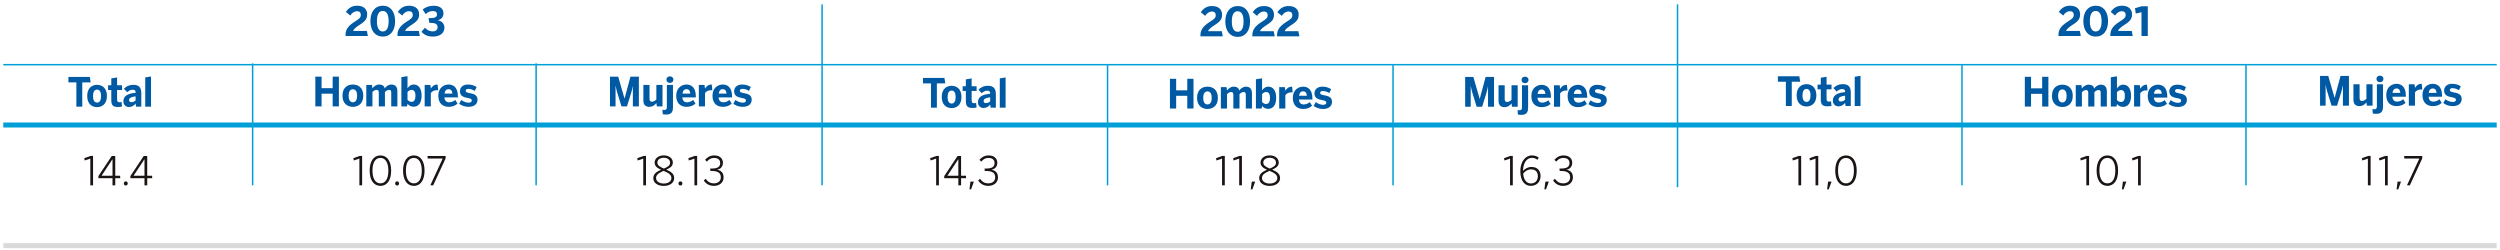 <?xml version="1.0" encoding="utf-8"?>
<!-- Generator: Adobe Illustrator 27.9.3, SVG Export Plug-In . SVG Version: 9.03 Build 53313)  -->
<svg version="1.1" xmlns="http://www.w3.org/2000/svg" xmlns:xlink="http://www.w3.org/1999/xlink" x="0px" y="0px" width="1140px"
	 height="114px" viewBox="0 0 1140 114" enable-background="new 0 0 1140 114" xml:space="preserve">
<g id="Capa_1">
</g>
<g id="Capa_2">
	<g>
		<g>
			<path fill="#0059A3" d="M157.555,16.423v-0.293c0-1.961,0.477-3.868,4.049-6.158c2.109-1.339,2.932-1.851,2.932-3.225
				c0-1.007-0.64-1.65-1.777-1.65c-1.081,0-2.236,0.696-3.042,1.979l-1.979-1.629c1.135-1.741,2.731-2.84,5.112-2.84
				c2.914,0,4.582,1.538,4.582,3.939c0,1.502-0.403,2.84-3.006,4.49c-1.961,1.247-3.261,2.254-3.335,3.06h6.214l0.439,2.328H157.555
				z"/>
			<path fill="#0059A3" d="M168.906,9.643c0-4.235,2.088-7.037,5.643-7.037c3.575,0,5.627,2.802,5.627,7.037
				c0,4.233-2.053,7.037-5.627,7.037C170.994,16.68,168.906,13.875,168.906,9.643z M177.225,9.643c0-3.098-0.971-4.656-2.677-4.656
				c-1.759,0-2.675,1.558-2.675,4.656c0,3.096,0.971,4.709,2.675,4.709C176.29,14.352,177.225,12.738,177.225,9.643z"/>
			<path fill="#0059A3" d="M181.245,16.423v-0.293c0-1.961,0.477-3.868,4.049-6.158c2.109-1.339,2.932-1.851,2.932-3.225
				c0-1.007-0.64-1.65-1.777-1.65c-1.081,0-2.236,0.696-3.042,1.979l-1.979-1.629c1.135-1.741,2.731-2.84,5.112-2.84
				c2.914,0,4.582,1.538,4.582,3.939c0,1.502-0.403,2.84-3.006,4.49c-1.961,1.247-3.261,2.254-3.335,3.06h6.214l0.439,2.328H181.245
				z"/>
			<path fill="#0059A3" d="M192.191,14.48l1.578-1.833c0.951,1.119,2.29,1.668,3.445,1.668c1.52,0,2.328-0.676,2.328-1.887
				c0-1.502-1.101-1.997-3.246-1.997h-0.513l-0.347-2.182h0.915c2.491,0,2.914-0.824,2.914-1.703c0-0.898-0.495-1.502-1.961-1.502
				c-1.027,0-2.144,0.365-3.208,1.392l-1.339-2.07c1.137-1.081,3.024-1.741,4.893-1.741c2.95,0,4.564,1.265,4.564,3.463
				c0,1.576-0.936,2.787-2.657,3.152c2.035,0.331,3.096,1.65,3.096,3.373c0,2.547-2.144,4.069-5.314,4.069
				C195.087,16.68,193.402,15.892,192.191,14.48z"/>
		</g>
		<g>
			<path fill="#0059A3" d="M938.654,16.423v-0.293c0-1.961,0.477-3.868,4.049-6.158c2.108-1.339,2.932-1.851,2.932-3.225
				c0-1.007-0.64-1.65-1.777-1.65c-1.081,0-2.236,0.696-3.042,1.979l-1.979-1.629c1.135-1.741,2.731-2.84,5.112-2.84
				c2.914,0,4.582,1.538,4.582,3.939c0,1.502-0.403,2.84-3.006,4.49c-1.961,1.247-3.261,2.254-3.335,3.06h6.214l0.439,2.328H938.654
				z"/>
			<path fill="#0059A3" d="M950.004,9.643c0-4.235,2.088-7.037,5.643-7.037c3.575,0,5.627,2.802,5.627,7.037
				c0,4.233-2.053,7.037-5.627,7.037C952.093,16.68,950.004,13.875,950.004,9.643z M958.324,9.643c0-3.098-0.971-4.656-2.677-4.656
				c-1.759,0-2.675,1.558-2.675,4.656c0,3.096,0.971,4.709,2.675,4.709C957.389,14.352,958.324,12.738,958.324,9.643z"/>
			<path fill="#0059A3" d="M962.326,16.423v-0.293c0-1.961,0.477-3.868,4.049-6.158c2.109-1.339,2.932-1.851,2.932-3.225
				c0-1.007-0.64-1.65-1.777-1.65c-1.081,0-2.236,0.696-3.042,1.979l-1.979-1.629c1.135-1.741,2.731-2.84,5.112-2.84
				c2.914,0,4.582,1.538,4.582,3.939c0,1.502-0.403,2.84-3.006,4.49c-1.961,1.247-3.261,2.254-3.335,3.06h6.214l0.439,2.328H962.326
				z"/>
			<path fill="#0059A3" d="M976.517,16.423V5.555l-2.603,0.622l-0.367-2.438l3.044-0.88h2.802v13.562H976.517z"/>
		</g>
		
			<line fill="none" stroke="#009FD7" stroke-width="0.688" stroke-miterlimit="10" x1="115.201" y1="28.916" x2="115.201" y2="84.505"/>
		
			<line fill="none" stroke="#009FD7" stroke-width="0.688" stroke-miterlimit="10" x1="244.473" y1="28.916" x2="244.473" y2="84.505"/>
		
			<line fill="none" stroke="#009FD7" stroke-width="0.688" stroke-miterlimit="10" x1="374.874" y1="1.991" x2="374.874" y2="84.505"/>
		
			<line fill="none" stroke="#009FD7" stroke-width="0.688" stroke-miterlimit="10" x1="505.046" y1="29.642" x2="505.046" y2="84.505"/>
		
			<line fill="none" stroke="#009FD7" stroke-width="0.688" stroke-miterlimit="10" x1="635.22" y1="29.17" x2="635.22" y2="84.505"/>
		
			<line fill="none" stroke="#009FD7" stroke-width="0.688" stroke-miterlimit="10" x1="764.95" y1="1.991" x2="764.95" y2="85.348"/>
		
			<line fill="none" stroke="#009FD7" stroke-width="0.688" stroke-miterlimit="10" x1="894.661" y1="29.61" x2="894.661" y2="84.505"/>
		
			<line fill="none" stroke="#009FD7" stroke-width="0.688" stroke-miterlimit="10" x1="1024.161" y1="29.61" x2="1024.161" y2="84.505"/>
		
			<line fill="none" stroke="#009FD7" stroke-width="0.688" stroke-miterlimit="10" x1="1.502" y1="29.495" x2="1138.5" y2="29.495"/>
		<g>
			<path fill="#1A1413" d="M41.185,84.503V72.316l-2.567,0.868l-0.163-1.068l2.802-0.994h1.175v13.381H41.185z"/>
			<path fill="#1A1413" d="M51.304,84.503v-3.237h-6.435v-0.958l6.093-9.186h1.591v9.005h2.223l0.056,1.139h-2.279v3.237H51.304z
				 M46.315,80.127h4.989v-7.503h-0.036L46.315,80.127z"/>
			<path fill="#1A1413" d="M56.472,83.635c0-0.56,0.325-0.922,0.884-0.922c0.544,0,0.886,0.363,0.886,0.922
				c0,0.58-0.342,0.958-0.886,0.958C56.797,84.593,56.472,84.215,56.472,83.635z"/>
			<path fill="#1A1413" d="M65.887,84.503v-3.237h-6.435v-0.958l6.093-9.186h1.591v9.005h2.223l0.056,1.139h-2.279v3.237H65.887z
				 M60.898,80.127h4.989v-7.503h-0.036L60.898,80.127z"/>
		</g>
		<g>
			<path fill="#1A1413" d="M163.883,84.503V72.316l-2.567,0.868l-0.163-1.068l2.802-0.994h1.177v13.381H163.883z"/>
			<path fill="#1A1413" d="M168.561,77.813c0-4.177,1.773-6.943,4.92-6.943c3.145,0,4.882,2.767,4.882,6.943
				s-1.737,6.943-4.882,6.943C170.334,84.756,168.561,81.99,168.561,77.813z M177.096,77.813c0-3.778-1.428-5.804-3.615-5.804
				c-2.279,0-3.635,2.026-3.635,5.804s1.428,5.804,3.635,5.804C175.739,83.617,177.096,81.591,177.096,77.813z"/>
			<path fill="#1A1413" d="M180.2,83.635c0-0.56,0.325-0.922,0.884-0.922c0.544,0,0.886,0.363,0.886,0.922
				c0,0.58-0.342,0.958-0.886,0.958C180.525,84.593,180.2,84.215,180.2,83.635z"/>
			<path fill="#1A1413" d="M183.795,77.813c0-4.177,1.773-6.943,4.92-6.943c3.145,0,4.882,2.767,4.882,6.943
				s-1.737,6.943-4.882,6.943C185.568,84.756,183.795,81.99,183.795,77.813z M192.33,77.813c0-3.778-1.428-5.804-3.615-5.804
				c-2.279,0-3.635,2.026-3.635,5.804s1.428,5.804,3.635,5.804C190.973,83.617,192.33,81.591,192.33,77.813z"/>
			<path fill="#1A1413" d="M196.244,84.468l5.625-12.17h-6.836l-0.09-1.175h8.262v1.103l-5.676,12.313L196.244,84.468z"/>
		</g>
		<g>
			<path fill="#1A1413" d="M293.327,84.503V72.316l-2.567,0.868l-0.163-1.068l2.802-0.994h1.175v13.381H293.327z"/>
			<path fill="#1A1413" d="M297.898,81.267c0-1.88,1.339-2.912,3.543-3.87c-1.824-0.813-2.928-1.681-2.928-3.308
				c0-1.645,1.535-3.237,4.159-3.237c2.675,0,4.141,1.591,4.141,3.237c0,1.591-1.068,2.422-2.966,3.272
				c2.279,0.994,3.579,1.954,3.579,3.906c0,1.898-1.753,3.507-4.754,3.507C299.653,84.774,297.898,83.201,297.898,81.267z
				 M306.162,81.195c0-1.502-1.267-2.332-3.563-3.293c-2.368,1.05-3.434,1.865-3.434,3.293c0,1.464,1.464,2.493,3.507,2.493
				C304.696,83.689,306.162,82.713,306.162,81.195z M305.564,74.142c0-1.065-0.886-2.205-2.892-2.205
				c-1.918,0-2.912,1.083-2.912,2.151c0,1.265,0.922,1.898,2.966,2.784C304.734,76.004,305.564,75.391,305.564,74.142z"/>
			<path fill="#1A1413" d="M309.392,83.635c0-0.56,0.325-0.922,0.884-0.922c0.544,0,0.886,0.363,0.886,0.922
				c0,0.58-0.342,0.958-0.886,0.958C309.716,84.593,309.392,84.215,309.392,83.635z"/>
			<path fill="#1A1413" d="M316.655,84.503V72.316l-2.567,0.868l-0.163-1.068l2.802-0.994h1.175v13.381H316.655z"/>
			<path fill="#1A1413" d="M320.917,82.279l0.886-0.759c0.976,1.484,2.225,2.097,3.689,2.097c2.008,0,3.201-1.103,3.201-2.713
				c0-1.952-1.139-2.946-4.304-2.946h-0.47l-0.072-1.103h0.651c2.838,0,3.906-0.868,3.906-2.514c0-1.303-0.815-2.332-2.838-2.332
				c-1.374,0-2.388,0.669-3.201,1.681l-0.851-0.813c0.958-1.139,2.332-2.008,4.123-2.008c2.82,0,4.013,1.609,4.013,3.346
				c0,1.717-1.03,2.892-2.675,3.163c2.006,0.398,2.981,1.556,2.981,3.525c0,2.189-1.717,3.852-4.465,3.852
				C323.54,84.756,321.913,83.852,320.917,82.279z"/>
		</g>
		<g>
			<path fill="#1A1413" d="M426.884,84.503V72.316l-2.567,0.868l-0.163-1.068l2.802-0.994h1.175v13.381H426.884z"/>
			<path fill="#1A1413" d="M437.003,84.503v-3.237h-6.435v-0.958l6.093-9.186h1.591v9.005h2.223l0.056,1.139h-2.279v3.237H437.003z
				 M432.014,80.127h4.989v-7.503h-0.036L432.014,80.127z"/>
			<path fill="#1A1413" d="M442.062,86.33l0.47-3.525h1.556l-1.267,3.525H442.062z"/>
			<path fill="#1A1413" d="M446.035,82.279l0.886-0.759c0.976,1.484,2.225,2.097,3.689,2.097c2.008,0,3.201-1.103,3.201-2.713
				c0-1.952-1.139-2.946-4.304-2.946h-0.47l-0.072-1.103h0.651c2.838,0,3.906-0.868,3.906-2.514c0-1.303-0.815-2.332-2.838-2.332
				c-1.374,0-2.388,0.669-3.201,1.681l-0.851-0.813c0.958-1.139,2.332-2.008,4.123-2.008c2.82,0,4.013,1.609,4.013,3.346
				c0,1.717-1.03,2.892-2.675,3.163c2.006,0.398,2.981,1.556,2.981,3.525c0,2.189-1.717,3.852-4.465,3.852
				C448.658,84.756,447.031,83.852,446.035,82.279z"/>
		</g>
		<g>
			<path fill="#1A1413" d="M557.261,84.503V72.316l-2.567,0.868l-0.163-1.068l2.802-0.994h1.175v13.381H557.261z"/>
			<path fill="#1A1413" d="M565.069,84.503V72.316l-2.567,0.868l-0.163-1.068l2.802-0.994h1.175v13.381H565.069z"/>
			<path fill="#1A1413" d="M570.342,86.33l0.47-3.525h1.556l-1.267,3.525H570.342z"/>
			<path fill="#1A1413" d="M574.19,81.267c0-1.88,1.339-2.912,3.543-3.87c-1.824-0.813-2.928-1.681-2.928-3.308
				c0-1.645,1.536-3.237,4.159-3.237c2.675,0,4.141,1.591,4.141,3.237c0,1.591-1.068,2.422-2.966,3.272
				c2.279,0.994,3.579,1.954,3.579,3.906c0,1.898-1.753,3.507-4.754,3.507C575.945,84.774,574.19,83.201,574.19,81.267z
				 M582.454,81.195c0-1.502-1.267-2.332-3.563-3.293c-2.368,1.05-3.434,1.865-3.434,3.293c0,1.464,1.464,2.493,3.507,2.493
				C580.99,83.689,582.454,82.713,582.454,81.195z M581.856,74.142c0-1.065-0.886-2.205-2.892-2.205
				c-1.918,0-2.912,1.083-2.912,2.151c0,1.265,0.922,1.898,2.966,2.784C581.026,76.004,581.856,75.391,581.856,74.142z"/>
		</g>
		<g>
			<path fill="#1A1413" d="M688.586,84.503V72.316l-2.567,0.868l-0.163-1.068l2.802-0.994h1.177v13.381H688.586z"/>
			<path fill="#1A1413" d="M693.264,78.048c0-4.123,2.189-7.178,5.262-7.178c1.502,0,2.442,0.434,3.147,1.012l-0.598,1.014
				c-0.723-0.58-1.374-0.904-2.567-0.904c-2.478,0-3.995,2.585-3.995,5.932c0.848-0.922,2.115-1.791,3.814-1.791
				c2.82,0,4.177,1.753,4.177,4.177c0,2.532-1.717,4.448-4.483,4.448C695.417,84.756,693.264,82.641,693.264,78.048z
				 M701.257,80.327c0-1.773-0.904-3.091-3.073-3.091c-1.484,0-2.767,0.795-3.617,1.97c0.271,3.073,1.735,4.448,3.507,4.448
				C699.972,83.653,701.257,82.424,701.257,80.327z"/>
			<path fill="#1A1413" d="M704.234,86.33l0.47-3.525h1.556l-1.267,3.525H704.234z"/>
			<path fill="#1A1413" d="M708.207,82.279l0.886-0.759c0.976,1.484,2.225,2.097,3.689,2.097c2.008,0,3.201-1.103,3.201-2.713
				c0-1.952-1.139-2.946-4.304-2.946h-0.47l-0.072-1.103h0.651c2.838,0,3.906-0.868,3.906-2.514c0-1.303-0.815-2.332-2.84-2.332
				c-1.372,0-2.386,0.669-3.199,1.681l-0.851-0.813c0.958-1.139,2.332-2.008,4.123-2.008c2.82,0,4.013,1.609,4.013,3.346
				c0,1.717-1.03,2.892-2.675,3.163c2.006,0.398,2.981,1.556,2.981,3.525c0,2.189-1.717,3.852-4.465,3.852
				C710.831,84.756,709.203,83.852,708.207,82.279z"/>
		</g>
		<g>
			<path fill="#1A1413" d="M820.076,84.503V72.316l-2.567,0.868l-0.163-1.068l2.802-0.994h1.175v13.381H820.076z"/>
			<path fill="#1A1413" d="M827.884,84.503V72.316l-2.567,0.868l-0.163-1.068l2.802-0.994h1.175v13.381H827.884z"/>
			<path fill="#1A1413" d="M833.157,86.33l0.47-3.525h1.556l-1.267,3.525H833.157z"/>
			<path fill="#1A1413" d="M836.862,77.813c0-4.177,1.773-6.943,4.92-6.943c3.145,0,4.882,2.767,4.882,6.943
				s-1.737,6.943-4.882,6.943C838.634,84.756,836.862,81.99,836.862,77.813z M845.396,77.813c0-3.778-1.428-5.804-3.615-5.804
				c-2.279,0-3.635,2.026-3.635,5.804s1.428,5.804,3.635,5.804C844.04,83.617,845.396,81.591,845.396,77.813z"/>
		</g>
		<g>
			<path fill="#1A1413" d="M951.37,84.503V72.316l-2.567,0.868l-0.163-1.068l2.802-0.994h1.177v13.381H951.37z"/>
			<path fill="#1A1413" d="M956.048,77.813c0-4.177,1.773-6.943,4.92-6.943c3.145,0,4.882,2.767,4.882,6.943
				s-1.737,6.943-4.882,6.943C957.821,84.756,956.048,81.99,956.048,77.813z M964.583,77.813c0-3.778-1.428-5.804-3.615-5.804
				c-2.279,0-3.635,2.026-3.635,5.804s1.428,5.804,3.635,5.804C963.226,83.617,964.583,81.591,964.583,77.813z"/>
			<path fill="#1A1413" d="M967.577,86.33l0.47-3.525h1.556l-1.267,3.525H967.577z"/>
			<path fill="#1A1413" d="M974.95,84.503V72.316l-2.567,0.868l-0.163-1.068l2.802-0.994h1.175v13.381H974.95z"/>
		</g>
		<g>
			<path fill="#1A1413" d="M1079.755,84.503V72.316l-2.567,0.868l-0.163-1.068l2.802-0.994h1.177v13.381H1079.755z"/>
			<path fill="#1A1413" d="M1087.563,84.503V72.316l-2.567,0.868l-0.163-1.068l2.802-0.994h1.177v13.381H1087.563z"/>
			<path fill="#1A1413" d="M1092.836,86.33l0.47-3.525h1.556l-1.267,3.525H1092.836z"/>
			<path fill="#1A1413" d="M1097.588,84.468l5.625-12.17h-6.836l-0.089-1.175h8.262v1.103l-5.676,12.313L1097.588,84.468z"/>
		</g>
		<line fill="none" stroke="#009FD7" stroke-width="2.292" stroke-miterlimit="10" x1="1.5" y1="57" x2="1138.498" y2="57"/>
		
			<line fill="none" stroke="#DADADA" stroke-width="2.292" stroke-miterlimit="10" x1="1.5" y1="112.009" x2="1138.498" y2="112.009"/>
		<g>
			<path fill="#0059A3" d="M547.397,16.568v-0.293c0-1.961,0.477-3.868,4.049-6.158c2.109-1.339,2.932-1.851,2.932-3.225
				c0-1.007-0.64-1.65-1.777-1.65c-1.081,0-2.236,0.696-3.042,1.979l-1.979-1.629c1.135-1.741,2.731-2.84,5.112-2.84
				c2.914,0,4.582,1.538,4.582,3.939c0,1.502-0.403,2.84-3.006,4.49c-1.961,1.247-3.261,2.254-3.335,3.06h6.214l0.439,2.328H547.397
				z"/>
			<path fill="#0059A3" d="M558.745,9.788c0-4.235,2.091-7.037,5.645-7.037c3.575,0,5.627,2.802,5.627,7.037
				c0,4.233-2.053,7.037-5.627,7.037C560.836,16.825,558.745,14.021,558.745,9.788z M567.068,9.788c0-3.098-0.971-4.656-2.677-4.656
				c-1.759,0-2.675,1.558-2.675,4.656c0,3.096,0.971,4.709,2.675,4.709C566.132,14.498,567.068,12.884,567.068,9.788z"/>
			<path fill="#0059A3" d="M571.07,16.568v-0.293c0-1.961,0.477-3.868,4.049-6.158c2.108-1.339,2.932-1.851,2.932-3.225
				c0-1.007-0.64-1.65-1.777-1.65c-1.081,0-2.236,0.696-3.042,1.979l-1.979-1.629c1.135-1.741,2.731-2.84,5.112-2.84
				c2.914,0,4.582,1.538,4.582,3.939c0,1.502-0.403,2.84-3.006,4.49c-1.961,1.247-3.261,2.254-3.335,3.06h6.214l0.439,2.328H571.07z
				"/>
			<path fill="#0059A3" d="M582.328,16.568v-0.293c0-1.961,0.477-3.868,4.049-6.158c2.109-1.339,2.932-1.851,2.932-3.225
				c0-1.007-0.64-1.65-1.777-1.65c-1.081,0-2.236,0.696-3.042,1.979l-1.979-1.629c1.135-1.741,2.731-2.84,5.112-2.84
				c2.914,0,4.582,1.538,4.582,3.939c0,1.502-0.403,2.84-3.006,4.49c-1.961,1.247-3.261,2.254-3.335,3.06h6.214l0.439,2.328H582.328
				z"/>
		</g>
		<g>
			<path fill="#0059A3" d="M814.353,48.348V37.279h-3.633v-2.493h9.773l0.396,2.493h-3.845v11.069H814.353z"/>
			<path fill="#0059A3" d="M819.268,43.473c0-3.83,2.361-5.094,4.506-5.094c2.131,0,4.49,1.265,4.49,5.094
				c0,3.794-2.359,5.077-4.49,5.077C821.645,48.549,819.268,47.267,819.268,43.473z M825.607,43.491c0-1.629-0.513-2.95-1.833-2.95
				c-1.269,0-1.849,1.191-1.849,2.95c0,1.632,0.497,2.988,1.849,2.988C825.03,46.479,825.607,45.27,825.607,43.491z"/>
			<path fill="#0059A3" d="M830.276,45.416v-4.692h-1.468V38.58h1.468v-3.134l2.641-0.441v3.575h2.261v2.144h-2.261v4.362
				c0,1.043,0.445,1.245,1.139,1.245c0.329,0,0.642-0.072,0.906-0.163l0.184,2.144c-0.215,0.054-1.256,0.163-1.882,0.163
				C831.201,48.475,830.276,47.761,830.276,45.416z"/>
			<path fill="#0059A3" d="M835.789,45.857c0-2.256,1.717-3.501,5.58-3.85v-0.237c0-0.716-0.365-1.173-1.321-1.173
				c-0.992,0-1.833,0.513-2.561,1.155l-1.435-1.596c0.875-0.898,2.196-1.777,4.374-1.777c2.509,0,3.532,1.318,3.532,3.83v6.14
				h-2.393l-0.197-1.43c-0.81,1.009-1.768,1.576-3.071,1.576C836.944,48.493,835.789,47.524,835.789,45.857z M841.37,45.433V43.62
				c-2.097,0.237-2.988,0.824-2.988,1.721c0,0.624,0.396,0.936,0.974,0.936C840.279,46.277,840.922,45.928,841.37,45.433z"/>
			<path fill="#0059A3" d="M845.754,48.348V35.005l2.641-0.439v13.781H845.754z"/>
		</g>
		<g>
			<path fill="#0059A3" d="M424.522,49.091V38.022h-3.633v-2.493h9.773l0.396,2.493h-3.845v11.069H424.522z"/>
			<path fill="#0059A3" d="M429.437,44.216c0-3.83,2.361-5.094,4.506-5.094c2.131,0,4.49,1.265,4.49,5.094
				c0,3.794-2.359,5.077-4.49,5.077C431.815,49.292,429.437,48.01,429.437,44.216z M435.776,44.234c0-1.63-0.513-2.95-1.833-2.95
				c-1.269,0-1.849,1.191-1.849,2.95c0,1.632,0.497,2.988,1.849,2.988C435.199,47.222,435.776,46.013,435.776,44.234z"/>
			<path fill="#0059A3" d="M440.43,46.159v-4.692h-1.468v-2.144h1.468v-3.134l2.641-0.441v3.575h2.261v2.144h-2.261v4.362
				c0,1.043,0.445,1.245,1.139,1.245c0.329,0,0.645-0.072,0.909-0.163l0.181,2.144c-0.215,0.054-1.256,0.163-1.882,0.163
				C441.354,49.218,440.43,48.504,440.43,46.159z"/>
			<path fill="#0059A3" d="M445.941,46.6c0-2.256,1.717-3.501,5.58-3.85v-0.237c0-0.716-0.365-1.173-1.321-1.173
				c-0.992,0-1.833,0.513-2.561,1.155l-1.435-1.596c0.875-0.898,2.196-1.777,4.374-1.777c2.509,0,3.532,1.318,3.532,3.83v6.14
				h-2.393l-0.197-1.43c-0.81,1.009-1.768,1.576-3.071,1.576C447.096,49.236,445.941,48.267,445.941,46.6z M451.521,46.177v-1.813
				c-2.097,0.237-2.988,0.824-2.988,1.721c0,0.624,0.396,0.936,0.974,0.936C450.431,47.02,451.073,46.671,451.521,46.177z"/>
			<path fill="#0059A3" d="M455.908,49.091V35.748l2.641-0.439v13.781H455.908z"/>
		</g>
		<g>
			<path fill="#0059A3" d="M34.826,48.654V37.586h-3.633v-2.493h9.773l0.396,2.493h-3.845v11.069H34.826z"/>
			<path fill="#0059A3" d="M39.759,43.779c0-3.83,2.361-5.094,4.506-5.094c2.131,0,4.49,1.265,4.49,5.094
				c0,3.794-2.359,5.077-4.49,5.077C42.136,48.856,39.759,47.573,39.759,43.779z M46.098,43.797c0-1.629-0.513-2.95-1.833-2.95
				c-1.269,0-1.849,1.191-1.849,2.95c0,1.632,0.497,2.988,1.849,2.988C45.52,46.785,46.098,45.574,46.098,43.797z"/>
			<path fill="#0059A3" d="M50.749,45.722v-4.692h-1.468v-2.144h1.468v-3.134l2.641-0.439v3.572h2.261v2.144H53.39v4.362
				c0,1.043,0.445,1.245,1.139,1.245c0.329,0,0.642-0.072,0.907-0.163l0.184,2.144c-0.215,0.054-1.256,0.163-1.882,0.163
				C51.673,48.782,50.749,48.068,50.749,45.722z"/>
			<path fill="#0059A3" d="M56.262,46.161c0-2.254,1.717-3.499,5.58-3.848v-0.237c0-0.716-0.365-1.173-1.321-1.173
				c-0.992,0-1.833,0.513-2.561,1.153l-1.435-1.594c0.875-0.898,2.196-1.777,4.374-1.777c2.509,0,3.532,1.321,3.532,3.83v6.14
				h-2.393l-0.197-1.43c-0.81,1.009-1.768,1.578-3.071,1.578C57.417,48.802,56.262,47.831,56.262,46.161z M61.842,45.74v-1.813
				c-2.097,0.237-2.988,0.824-2.988,1.721c0,0.624,0.396,0.936,0.974,0.936C60.752,46.584,61.394,46.235,61.842,45.74z"/>
			<path fill="#0059A3" d="M66.227,48.654v-13.34l2.641-0.441v13.781H66.227z"/>
		</g>
		<g>
			<path fill="#0059A3" d="M923.319,48.583V35.021h2.84v5.26h5.068v-5.26h2.838v13.562h-2.838v-5.791h-5.068v5.791H923.319z"/>
			<path fill="#0059A3" d="M935.688,43.708c0-3.83,2.491-5.094,4.754-5.094c2.247,0,4.739,1.265,4.739,5.094
				c0,3.794-2.491,5.077-4.739,5.077C938.195,48.784,935.688,47.502,935.688,43.708z M942.376,43.726c0-1.63-0.539-2.95-1.934-2.95
				c-1.341,0-1.95,1.191-1.95,2.95c0,1.632,0.522,2.988,1.95,2.988C941.767,46.714,942.376,45.503,942.376,43.726z"/>
			<path fill="#0059A3" d="M946.542,48.583v-9.768h2.594l0.208,1.54c0.557-0.77,1.587-1.741,3.049-1.741
				c1.551,0,2.281,0.678,2.543,1.741c0.557-0.752,1.603-1.741,3.067-1.741c1.88,0,2.717,1.247,2.717,2.988v6.981h-2.805v-6.193
				c0-0.88-0.193-1.339-1.012-1.339c-0.696,0-1.253,0.403-1.862,0.971v6.561h-2.805v-6.193c0-0.88-0.19-1.339-1.01-1.339
				c-0.696,0-1.253,0.403-1.882,0.971v6.561H946.542z"/>
			<path fill="#0059A3" d="M965.335,47.428l-0.208,1.155h-2.594v-13.34l2.802-0.441v5.515c0.611-0.898,1.482-1.703,2.858-1.703
				c2.106,0,3.57,1.703,3.57,5.077c0,3.371-1.482,5.041-3.606,5.041C966.904,48.731,966.033,48.254,965.335,47.428z M968.958,43.708
				c0-1.632-0.539-2.657-1.795-2.657c-0.714,0-1.356,0.459-1.829,0.954v3.61c0.611,0.604,1.115,0.898,1.865,0.898
				C968.365,46.512,968.958,45.485,968.958,43.708z"/>
			<path fill="#0059A3" d="M973.14,48.583v-9.768h2.594l0.208,1.632h0.018c0.506-0.808,1.341-1.833,2.997-1.833h0.069l0.26,2.621
				c-0.226-0.038-0.434-0.038-0.642-0.038c-1.359,0-2.16,0.586-2.702,1.321v6.066H973.14z"/>
			<path fill="#0059A3" d="M979.358,43.708c0-3.794,2.751-5.094,4.667-5.094s4.268,1.007,4.268,5.444v0.439h-6.149
				c0.139,1.614,0.994,2.236,2.16,2.236c1.097,0,2.16-0.513,2.787-1.099l1.045,1.685c-1.081,0.971-2.422,1.466-4.042,1.466
				C981.674,48.784,979.358,47.484,979.358,43.708z M985.784,42.754c-0.139-1.374-0.732-2.032-1.775-2.032
				c-0.871,0-1.621,0.604-1.829,2.032H985.784z"/>
			<path fill="#0059A3" d="M988.853,47.392l0.94-1.724c0.904,0.66,2.211,1.229,3.344,1.229c0.871,0,1.479-0.311,1.479-0.954
				c0-0.678-0.488-0.936-1.759-1.173c-1.759-0.329-3.64-0.77-3.64-3.06c0-1.961,1.533-3.098,3.606-3.098
				c1.724,0,2.908,0.459,4.004,1.155l-0.853,1.759c-0.958-0.604-2.037-0.936-2.908-0.936c-0.801,0-1.256,0.331-1.256,0.862
				c0,0.586,0.506,0.826,1.656,1.045c1.829,0.329,3.76,0.77,3.76,2.986c0,2.364-1.95,3.299-4.092,3.299
				C991.272,48.784,989.862,48.124,988.853,47.392z"/>
		</g>
		<g>
			<path fill="#0059A3" d="M533.49,49.489V35.927h2.84v5.26h5.068v-5.26h2.838v13.562h-2.838v-5.791h-5.068v5.791H533.49z"/>
			<path fill="#0059A3" d="M545.859,44.614c0-3.83,2.491-5.094,4.754-5.094c2.247,0,4.739,1.265,4.739,5.094
				c0,3.794-2.491,5.077-4.739,5.077C548.369,49.691,545.859,48.408,545.859,44.614z M552.547,44.632c0-1.63-0.539-2.95-1.934-2.95
				c-1.341,0-1.95,1.191-1.95,2.95c0,1.632,0.522,2.988,1.95,2.988C551.939,47.62,552.547,46.412,552.547,44.632z"/>
			<path fill="#0059A3" d="M556.713,49.489v-9.768h2.594l0.208,1.54c0.557-0.77,1.587-1.741,3.049-1.741
				c1.551,0,2.283,0.678,2.543,1.741c0.557-0.752,1.603-1.741,3.066-1.741c1.88,0,2.717,1.247,2.717,2.988v6.981h-2.805v-6.193
				c0-0.88-0.193-1.339-1.009-1.339c-0.698,0-1.256,0.403-1.865,0.971v6.561h-2.805v-6.193c0-0.88-0.19-1.339-1.009-1.339
				c-0.696,0-1.253,0.403-1.882,0.971v6.561H556.713z"/>
			<path fill="#0059A3" d="M575.506,48.334l-0.208,1.155h-2.594V36.147l2.802-0.439v5.515c0.611-0.898,1.482-1.703,2.858-1.703
				c2.106,0,3.57,1.703,3.57,5.077c0,3.371-1.482,5.038-3.606,5.038C577.075,49.635,576.204,49.16,575.506,48.334z M579.13,44.614
				c0-1.632-0.539-2.657-1.795-2.657c-0.714,0-1.356,0.459-1.829,0.954v3.61c0.611,0.604,1.115,0.898,1.865,0.898
				C578.537,47.419,579.13,46.391,579.13,44.614z"/>
			<path fill="#0059A3" d="M583.311,49.489v-9.768h2.594l0.208,1.632h0.018c0.506-0.806,1.341-1.833,2.997-1.833h0.069l0.26,2.621
				c-0.226-0.038-0.434-0.038-0.642-0.038c-1.359,0-2.16,0.586-2.702,1.321v6.066H583.311z"/>
			<path fill="#0059A3" d="M589.529,44.614c0-3.794,2.751-5.094,4.667-5.094s4.268,1.007,4.268,5.444v0.439h-6.149
				c0.139,1.614,0.994,2.236,2.16,2.236c1.097,0,2.16-0.513,2.787-1.099l1.045,1.685c-1.081,0.971-2.422,1.466-4.04,1.466
				C591.846,49.691,589.529,48.39,589.529,44.614z M595.955,43.661c-0.139-1.374-0.732-2.032-1.775-2.032
				c-0.871,0-1.621,0.604-1.829,2.032H595.955z"/>
			<path fill="#0059A3" d="M599.024,48.299l0.94-1.724c0.904,0.66,2.211,1.229,3.344,1.229c0.871,0,1.48-0.311,1.48-0.954
				c0-0.678-0.488-0.936-1.759-1.173c-1.759-0.329-3.639-0.77-3.639-3.06c0-1.961,1.533-3.098,3.606-3.098
				c1.724,0,2.908,0.459,4.004,1.155l-0.853,1.759c-0.958-0.604-2.037-0.936-2.908-0.936c-0.801,0-1.256,0.331-1.256,0.862
				c0,0.586,0.506,0.824,1.656,1.045c1.829,0.329,3.76,0.77,3.76,2.986c0,2.366-1.95,3.299-4.092,3.299
				C601.444,49.691,600.034,49.03,599.024,48.299z"/>
		</g>
		<g>
			<path fill="#0059A3" d="M143.794,48.511V34.949h2.84v5.26h5.068v-5.26h2.838v13.562h-2.838v-5.791h-5.068v5.791H143.794z"/>
			<path fill="#0059A3" d="M156.163,43.636c0-3.83,2.491-5.094,4.754-5.094c2.247,0,4.739,1.265,4.739,5.094
				c0,3.794-2.491,5.077-4.739,5.077C158.672,48.713,156.163,47.43,156.163,43.636z M162.851,43.654c0-1.629-0.539-2.95-1.934-2.95
				c-1.341,0-1.95,1.191-1.95,2.95c0,1.632,0.522,2.988,1.95,2.988C162.242,46.642,162.851,45.431,162.851,43.654z"/>
			<path fill="#0059A3" d="M167.032,48.511v-9.768h2.594l0.208,1.54c0.557-0.77,1.587-1.741,3.049-1.741
				c1.551,0,2.281,0.678,2.543,1.741c0.557-0.752,1.603-1.741,3.067-1.741c1.88,0,2.717,1.247,2.717,2.988v6.981h-2.805v-6.193
				c0-0.88-0.193-1.339-1.012-1.339c-0.696,0-1.253,0.403-1.862,0.971v6.561h-2.805v-6.193c0-0.88-0.19-1.339-1.009-1.339
				c-0.696,0-1.253,0.403-1.882,0.971v6.561H167.032z"/>
			<path fill="#0059A3" d="M185.827,47.356l-0.208,1.155h-2.594v-13.34l2.802-0.441v5.515c0.611-0.898,1.482-1.703,2.858-1.703
				c2.106,0,3.57,1.703,3.57,5.077c0,3.371-1.482,5.041-3.606,5.041C187.396,48.659,186.526,48.182,185.827,47.356z M189.451,43.636
				c0-1.632-0.539-2.657-1.795-2.657c-0.714,0-1.356,0.459-1.829,0.954v3.61c0.611,0.604,1.115,0.898,1.865,0.898
				C188.858,46.441,189.451,45.413,189.451,43.636z"/>
			<path fill="#0059A3" d="M193.65,48.511v-9.768h2.594l0.208,1.632h0.018c0.506-0.808,1.341-1.833,2.997-1.833h0.069l0.26,2.621
				c-0.226-0.038-0.434-0.038-0.642-0.038c-1.359,0-2.16,0.586-2.702,1.321v6.066H193.65z"/>
			<path fill="#0059A3" d="M199.868,43.636c0-3.794,2.751-5.094,4.667-5.094c1.916,0,4.268,1.007,4.268,5.444v0.439h-6.149
				c0.139,1.614,0.994,2.236,2.16,2.236c1.097,0,2.16-0.513,2.787-1.099l1.045,1.685c-1.081,0.971-2.422,1.466-4.04,1.466
				C202.185,48.713,199.868,47.412,199.868,43.636z M206.295,42.683c-0.139-1.374-0.732-2.032-1.775-2.032
				c-0.871,0-1.621,0.604-1.829,2.032H206.295z"/>
			<path fill="#0059A3" d="M209.379,47.32l0.94-1.724c0.904,0.66,2.211,1.229,3.344,1.229c0.871,0,1.48-0.311,1.48-0.954
				c0-0.678-0.488-0.936-1.759-1.173c-1.759-0.329-3.64-0.77-3.64-3.06c0-1.961,1.533-3.098,3.606-3.098
				c1.724,0,2.908,0.459,4.004,1.155l-0.853,1.759c-0.958-0.604-2.037-0.936-2.908-0.936c-0.801,0-1.256,0.331-1.256,0.862
				c0,0.586,0.506,0.826,1.656,1.045c1.829,0.329,3.76,0.77,3.76,2.986c0,2.364-1.95,3.299-4.092,3.299
				C211.799,48.713,210.388,48.052,209.379,47.32z"/>
		</g>
		<g>
			<path fill="#0059A3" d="M278.154,48.511V34.949h3.745l2.874,9.969h0.036l2.681-9.969h3.832v13.562h-2.735v-9.255h-0.034
				c-0.192,1.173-0.436,2.035-0.714,3.024l-1.934,6.231h-2.507l-1.916-6.231c-0.298-1.025-0.472-1.612-0.75-3.169h-0.036v9.401
				H278.154z"/>
			<path fill="#0059A3" d="M293.379,45.872v-7.129h2.805v6.267c0,0.88,0.313,1.356,1.097,1.356c0.748,0,1.392-0.421,2.019-0.989
				v-6.634h2.805v9.768h-2.594l-0.21-1.522c-0.557,0.752-1.585,1.724-3.203,1.724C294.511,48.713,293.379,47.889,293.379,45.872z"/>
			<path fill="#0059A3" d="M302.229,52.104l-0.157-2.053c0.19,0.054,0.591,0.11,0.889,0.11c0.766,0,1.13-0.385,1.13-1.339V38.743
				h2.787v10.153c0,1.632-0.347,3.335-3.013,3.335C303.169,52.231,302.455,52.157,302.229,52.104z M303.901,36.306
				c0-0.824,0.539-1.484,1.567-1.484c1.045,0,1.603,0.66,1.603,1.484c0,0.806-0.557,1.484-1.603,1.484
				C304.441,37.79,303.901,37.111,303.901,36.306z"/>
			<path fill="#0059A3" d="M308.36,43.636c0-3.794,2.751-5.094,4.667-5.094c1.916,0,4.268,1.007,4.268,5.444v0.439h-6.149
				c0.139,1.614,0.994,2.236,2.16,2.236c1.097,0,2.16-0.513,2.787-1.099l1.045,1.685c-1.081,0.971-2.422,1.466-4.04,1.466
				C310.677,48.713,308.36,47.412,308.36,43.636z M314.786,42.683c-0.139-1.374-0.732-2.032-1.775-2.032
				c-0.871,0-1.621,0.604-1.829,2.032H314.786z"/>
			<path fill="#0059A3" d="M318.672,48.511v-9.768h2.594l0.208,1.632h0.018c0.506-0.808,1.341-1.833,2.997-1.833h0.069l0.26,2.621
				c-0.226-0.038-0.434-0.038-0.642-0.038c-1.359,0-2.16,0.586-2.702,1.321v6.066H318.672z"/>
			<path fill="#0059A3" d="M324.89,43.636c0-3.794,2.751-5.094,4.667-5.094c1.916,0,4.268,1.007,4.268,5.444v0.439h-6.149
				c0.139,1.614,0.994,2.236,2.16,2.236c1.097,0,2.16-0.513,2.787-1.099l1.045,1.685c-1.081,0.971-2.422,1.466-4.042,1.466
				C327.207,48.713,324.89,47.412,324.89,43.636z M331.316,42.683c-0.139-1.374-0.732-2.032-1.775-2.032
				c-0.871,0-1.621,0.604-1.829,2.032H331.316z"/>
			<path fill="#0059A3" d="M334.403,47.32l0.94-1.724c0.904,0.66,2.211,1.229,3.344,1.229c0.871,0,1.48-0.311,1.48-0.954
				c0-0.678-0.488-0.936-1.759-1.173c-1.759-0.329-3.639-0.77-3.639-3.06c0-1.961,1.533-3.098,3.606-3.098
				c1.724,0,2.908,0.459,4.004,1.155l-0.853,1.759c-0.958-0.604-2.037-0.936-2.908-0.936c-0.801,0-1.256,0.331-1.256,0.862
				c0,0.586,0.506,0.826,1.656,1.045c1.829,0.329,3.76,0.77,3.76,2.986c0,2.364-1.95,3.299-4.092,3.299
				C336.822,48.713,335.412,48.052,334.403,47.32z"/>
		</g>
		<g>
			<path fill="#0059A3" d="M1057.943,48.187V34.625h3.745l2.874,9.969h0.036l2.682-9.969h3.832v13.562h-2.735v-9.255h-0.034
				c-0.193,1.173-0.437,2.035-0.714,3.024l-1.934,6.231h-2.507l-1.916-6.231c-0.298-1.025-0.47-1.612-0.75-3.169h-0.036v9.401
				H1057.943z"/>
			<path fill="#0059A3" d="M1073.168,45.548v-7.129h2.805v6.267c0,0.88,0.313,1.356,1.097,1.356c0.748,0,1.392-0.421,2.019-0.989
				v-6.634h2.805v9.768h-2.594l-0.21-1.522c-0.557,0.752-1.585,1.724-3.203,1.724C1074.301,48.388,1073.168,47.564,1073.168,45.548z
				"/>
			<path fill="#0059A3" d="M1082,51.779l-0.157-2.053c0.19,0.054,0.591,0.11,0.889,0.11c0.766,0,1.13-0.385,1.13-1.339V38.419h2.787
				v10.153c0,1.632-0.347,3.335-3.013,3.335C1082.941,51.907,1082.227,51.833,1082,51.779z M1083.672,35.981
				c0-0.824,0.539-1.484,1.567-1.484c1.045,0,1.603,0.66,1.603,1.484c0,0.806-0.557,1.484-1.603,1.484
				C1084.212,37.465,1083.672,36.787,1083.672,35.981z"/>
			<path fill="#0059A3" d="M1088.131,43.312c0-3.794,2.751-5.094,4.667-5.094s4.268,1.007,4.268,5.444v0.439h-6.149
				c0.139,1.614,0.994,2.236,2.16,2.236c1.097,0,2.16-0.513,2.787-1.099l1.045,1.685c-1.081,0.971-2.422,1.466-4.042,1.466
				C1090.448,48.388,1088.131,47.088,1088.131,43.312z M1094.557,42.358c-0.139-1.374-0.732-2.032-1.775-2.032
				c-0.871,0-1.62,0.604-1.829,2.032H1094.557z"/>
			<path fill="#0059A3" d="M1098.428,48.187v-9.768h2.594l0.208,1.632h0.018c0.506-0.806,1.341-1.833,2.997-1.833h0.069l0.26,2.621
				c-0.226-0.038-0.434-0.038-0.642-0.038c-1.359,0-2.16,0.586-2.702,1.321v6.066H1098.428z"/>
			<path fill="#0059A3" d="M1104.646,43.312c0-3.794,2.751-5.094,4.667-5.094s4.269,1.007,4.269,5.444v0.439h-6.149
				c0.139,1.614,0.994,2.236,2.16,2.236c1.097,0,2.16-0.513,2.787-1.099l1.045,1.685c-1.081,0.971-2.422,1.466-4.042,1.466
				C1106.962,48.388,1104.646,47.088,1104.646,43.312z M1111.072,42.358c-0.139-1.374-0.732-2.032-1.775-2.032
				c-0.871,0-1.621,0.604-1.829,2.032H1111.072z"/>
			<path fill="#0059A3" d="M1114.156,46.996l0.94-1.724c0.904,0.66,2.212,1.229,3.344,1.229c0.871,0,1.479-0.311,1.479-0.954
				c0-0.678-0.488-0.936-1.759-1.173c-1.759-0.329-3.64-0.77-3.64-3.06c0-1.961,1.533-3.098,3.606-3.098
				c1.724,0,2.908,0.459,4.004,1.155l-0.853,1.759c-0.958-0.604-2.037-0.936-2.908-0.936c-0.801,0-1.256,0.331-1.256,0.862
				c0,0.586,0.506,0.824,1.656,1.045c1.829,0.329,3.76,0.77,3.76,2.986c0,2.366-1.95,3.299-4.092,3.299
				C1116.576,48.388,1115.166,47.728,1114.156,46.996z"/>
		</g>
		<g>
			<path fill="#0059A3" d="M668.11,48.657V35.095h3.745l2.874,9.969h0.036l2.682-9.969h3.832v13.562h-2.735v-9.255h-0.034
				c-0.193,1.173-0.436,2.035-0.714,3.024l-1.934,6.231h-2.507l-1.916-6.231c-0.298-1.025-0.472-1.612-0.75-3.169h-0.036v9.401
				H668.11z"/>
			<path fill="#0059A3" d="M683.335,46.018v-7.129h2.805v6.267c0,0.88,0.313,1.356,1.097,1.356c0.748,0,1.392-0.421,2.019-0.989
				v-6.634h2.805v9.768h-2.594l-0.21-1.522c-0.557,0.752-1.585,1.724-3.203,1.724C684.468,48.858,683.335,48.034,683.335,46.018z"/>
			<path fill="#0059A3" d="M692.167,52.249l-0.157-2.053c0.19,0.054,0.591,0.11,0.889,0.11c0.766,0,1.13-0.385,1.13-1.339V38.889
				h2.787v10.153c0,1.632-0.347,3.335-3.013,3.335C693.107,52.377,692.393,52.303,692.167,52.249z M693.839,36.451
				c0-0.824,0.539-1.484,1.567-1.484c1.045,0,1.603,0.66,1.603,1.484c0,0.806-0.557,1.484-1.603,1.484
				C694.379,37.935,693.839,37.257,693.839,36.451z"/>
			<path fill="#0059A3" d="M698.298,43.782c0-3.794,2.751-5.094,4.667-5.094c1.916,0,4.268,1.007,4.268,5.444v0.439h-6.149
				c0.139,1.614,0.994,2.236,2.16,2.236c1.097,0,2.16-0.513,2.787-1.099l1.045,1.685c-1.081,0.971-2.422,1.466-4.04,1.466
				C700.615,48.858,698.298,47.558,698.298,43.782z M704.724,42.828c-0.139-1.374-0.732-2.032-1.775-2.032
				c-0.871,0-1.621,0.604-1.829,2.032H704.724z"/>
			<path fill="#0059A3" d="M708.612,48.657v-9.768h2.594l0.208,1.632h0.018c0.506-0.806,1.341-1.833,2.997-1.833h0.069l0.26,2.621
				c-0.226-0.038-0.434-0.038-0.642-0.038c-1.359,0-2.16,0.586-2.702,1.321v6.066H708.612z"/>
			<path fill="#0059A3" d="M714.828,43.782c0-3.794,2.751-5.094,4.667-5.094c1.916,0,4.268,1.007,4.268,5.444v0.439h-6.149
				c0.139,1.614,0.994,2.236,2.16,2.236c1.097,0,2.16-0.513,2.787-1.099l1.045,1.685c-1.081,0.971-2.422,1.466-4.042,1.466
				C717.145,48.858,714.828,47.558,714.828,43.782z M721.254,42.828c-0.139-1.374-0.732-2.032-1.775-2.032
				c-0.871,0-1.621,0.604-1.829,2.032H721.254z"/>
			<path fill="#0059A3" d="M724.323,47.466l0.94-1.724c0.904,0.66,2.211,1.229,3.344,1.229c0.871,0,1.48-0.311,1.48-0.954
				c0-0.678-0.488-0.936-1.759-1.173c-1.759-0.329-3.64-0.77-3.64-3.06c0-1.961,1.533-3.098,3.606-3.098
				c1.724,0,2.908,0.459,4.004,1.155l-0.853,1.759c-0.958-0.604-2.037-0.936-2.908-0.936c-0.801,0-1.256,0.331-1.256,0.862
				c0,0.586,0.506,0.824,1.656,1.045c1.829,0.329,3.76,0.77,3.76,2.986c0,2.366-1.95,3.299-4.092,3.299
				C726.743,48.858,725.333,48.198,724.323,47.466z"/>
		</g>
	</g>
</g>
</svg>
